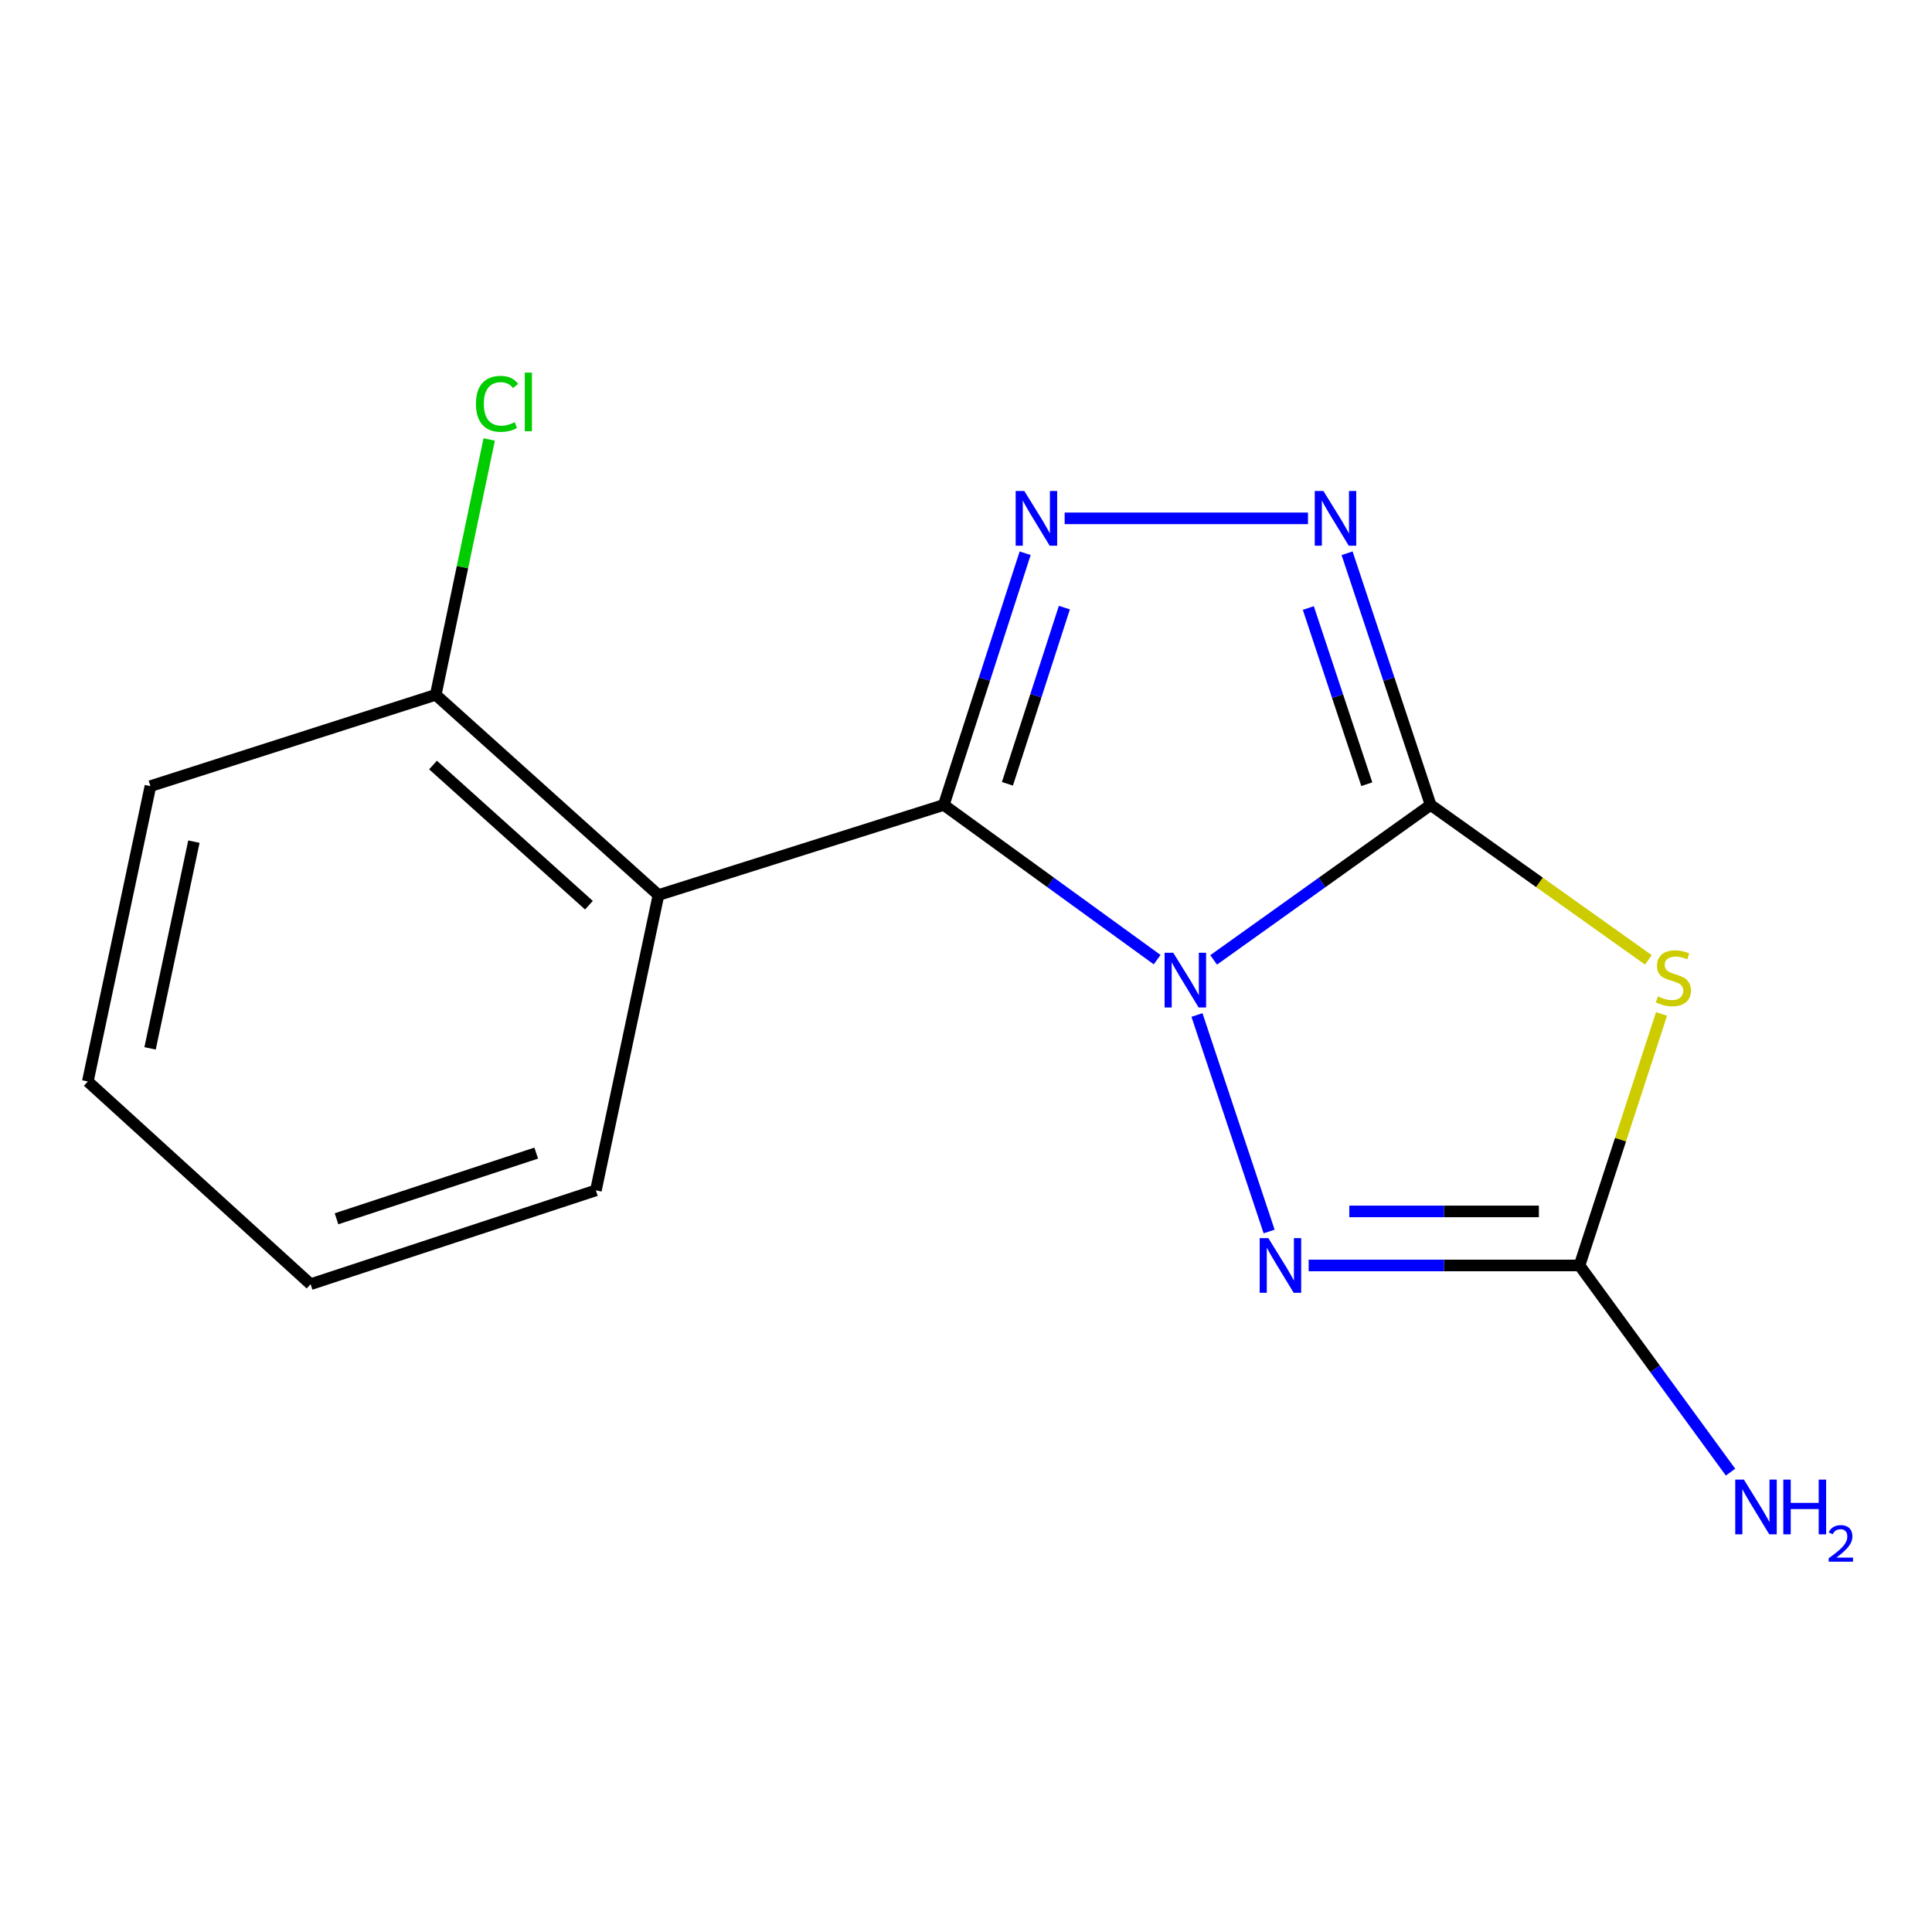 <?xml version='1.0' encoding='iso-8859-1'?>
<svg version='1.1' baseProfile='full'
              xmlns='http://www.w3.org/2000/svg'
                      xmlns:rdkit='http://www.rdkit.org/xml'
                      xmlns:xlink='http://www.w3.org/1999/xlink'
                  xml:space='preserve'
width='1000px' height='1000px' viewBox='0 0 1000 1000'>
<!-- END OF HEADER -->
<rect style='opacity:1.0;fill:#FFFFFF;stroke:none' width='1000' height='1000' x='0' y='0'> </rect>
<path class='bond-0' d='M 628.174,496.844 L 684.331,456.74' style='fill:none;fill-rule:evenodd;stroke:#0000FF;stroke-width:6px;stroke-linecap:butt;stroke-linejoin:miter;stroke-opacity:1' />
<path class='bond-0' d='M 684.331,456.74 L 740.487,416.635' style='fill:none;fill-rule:evenodd;stroke:#000000;stroke-width:6px;stroke-linecap:butt;stroke-linejoin:miter;stroke-opacity:1' />
<path class='bond-1' d='M 598.933,496.712 L 543.72,456.673' style='fill:none;fill-rule:evenodd;stroke:#0000FF;stroke-width:6px;stroke-linecap:butt;stroke-linejoin:miter;stroke-opacity:1' />
<path class='bond-1' d='M 543.72,456.673 L 488.508,416.635' style='fill:none;fill-rule:evenodd;stroke:#000000;stroke-width:6px;stroke-linecap:butt;stroke-linejoin:miter;stroke-opacity:1' />
<path class='bond-4' d='M 619.549,525.352 L 656.895,637.423' style='fill:none;fill-rule:evenodd;stroke:#0000FF;stroke-width:6px;stroke-linecap:butt;stroke-linejoin:miter;stroke-opacity:1' />
<path class='bond-2' d='M 740.487,416.635 L 796.843,456.729' style='fill:none;fill-rule:evenodd;stroke:#000000;stroke-width:6px;stroke-linecap:butt;stroke-linejoin:miter;stroke-opacity:1' />
<path class='bond-2' d='M 796.843,456.729 L 853.2,496.823' style='fill:none;fill-rule:evenodd;stroke:#CCCC00;stroke-width:6px;stroke-linecap:butt;stroke-linejoin:miter;stroke-opacity:1' />
<path class='bond-5' d='M 740.487,416.635 L 718.869,351.5' style='fill:none;fill-rule:evenodd;stroke:#000000;stroke-width:6px;stroke-linecap:butt;stroke-linejoin:miter;stroke-opacity:1' />
<path class='bond-5' d='M 718.869,351.5 L 697.25,286.365' style='fill:none;fill-rule:evenodd;stroke:#0000FF;stroke-width:6px;stroke-linecap:butt;stroke-linejoin:miter;stroke-opacity:1' />
<path class='bond-5' d='M 707.452,405.906 L 692.319,360.312' style='fill:none;fill-rule:evenodd;stroke:#000000;stroke-width:6px;stroke-linecap:butt;stroke-linejoin:miter;stroke-opacity:1' />
<path class='bond-5' d='M 692.319,360.312 L 677.186,314.717' style='fill:none;fill-rule:evenodd;stroke:#0000FF;stroke-width:6px;stroke-linecap:butt;stroke-linejoin:miter;stroke-opacity:1' />
<path class='bond-3' d='M 488.508,416.635 L 509.562,351.495' style='fill:none;fill-rule:evenodd;stroke:#000000;stroke-width:6px;stroke-linecap:butt;stroke-linejoin:miter;stroke-opacity:1' />
<path class='bond-3' d='M 509.562,351.495 L 530.615,286.355' style='fill:none;fill-rule:evenodd;stroke:#0000FF;stroke-width:6px;stroke-linecap:butt;stroke-linejoin:miter;stroke-opacity:1' />
<path class='bond-3' d='M 521.442,405.696 L 536.179,360.098' style='fill:none;fill-rule:evenodd;stroke:#000000;stroke-width:6px;stroke-linecap:butt;stroke-linejoin:miter;stroke-opacity:1' />
<path class='bond-3' d='M 536.179,360.098 L 550.917,314.5' style='fill:none;fill-rule:evenodd;stroke:#0000FF;stroke-width:6px;stroke-linecap:butt;stroke-linejoin:miter;stroke-opacity:1' />
<path class='bond-7' d='M 488.508,416.635 L 340.824,463.273' style='fill:none;fill-rule:evenodd;stroke:#000000;stroke-width:6px;stroke-linecap:butt;stroke-linejoin:miter;stroke-opacity:1' />
<path class='bond-15' d='M 860.005,524.823 L 838.779,589.911' style='fill:none;fill-rule:evenodd;stroke:#CCCC00;stroke-width:6px;stroke-linecap:butt;stroke-linejoin:miter;stroke-opacity:1' />
<path class='bond-15' d='M 838.779,589.911 L 817.554,655' style='fill:none;fill-rule:evenodd;stroke:#000000;stroke-width:6px;stroke-linecap:butt;stroke-linejoin:miter;stroke-opacity:1' />
<path class='bond-16' d='M 551.062,268.297 L 677.009,268.297' style='fill:none;fill-rule:evenodd;stroke:#0000FF;stroke-width:6px;stroke-linecap:butt;stroke-linejoin:miter;stroke-opacity:1' />
<path class='bond-6' d='M 677.362,655 L 747.458,655' style='fill:none;fill-rule:evenodd;stroke:#0000FF;stroke-width:6px;stroke-linecap:butt;stroke-linejoin:miter;stroke-opacity:1' />
<path class='bond-6' d='M 747.458,655 L 817.554,655' style='fill:none;fill-rule:evenodd;stroke:#000000;stroke-width:6px;stroke-linecap:butt;stroke-linejoin:miter;stroke-opacity:1' />
<path class='bond-6' d='M 698.391,627.026 L 747.458,627.026' style='fill:none;fill-rule:evenodd;stroke:#0000FF;stroke-width:6px;stroke-linecap:butt;stroke-linejoin:miter;stroke-opacity:1' />
<path class='bond-6' d='M 747.458,627.026 L 796.525,627.026' style='fill:none;fill-rule:evenodd;stroke:#000000;stroke-width:6px;stroke-linecap:butt;stroke-linejoin:miter;stroke-opacity:1' />
<path class='bond-9' d='M 817.554,655 L 856.641,708.49' style='fill:none;fill-rule:evenodd;stroke:#000000;stroke-width:6px;stroke-linecap:butt;stroke-linejoin:miter;stroke-opacity:1' />
<path class='bond-9' d='M 856.641,708.49 L 895.727,761.98' style='fill:none;fill-rule:evenodd;stroke:#0000FF;stroke-width:6px;stroke-linecap:butt;stroke-linejoin:miter;stroke-opacity:1' />
<path class='bond-8' d='M 340.824,463.273 L 225.542,359.631' style='fill:none;fill-rule:evenodd;stroke:#000000;stroke-width:6px;stroke-linecap:butt;stroke-linejoin:miter;stroke-opacity:1' />
<path class='bond-8' d='M 304.829,468.529 L 224.132,395.98' style='fill:none;fill-rule:evenodd;stroke:#000000;stroke-width:6px;stroke-linecap:butt;stroke-linejoin:miter;stroke-opacity:1' />
<path class='bond-11' d='M 340.824,463.273 L 308.436,616.132' style='fill:none;fill-rule:evenodd;stroke:#000000;stroke-width:6px;stroke-linecap:butt;stroke-linejoin:miter;stroke-opacity:1' />
<path class='bond-10' d='M 225.542,359.631 L 239.377,293.544' style='fill:none;fill-rule:evenodd;stroke:#000000;stroke-width:6px;stroke-linecap:butt;stroke-linejoin:miter;stroke-opacity:1' />
<path class='bond-10' d='M 239.377,293.544 L 253.212,227.457' style='fill:none;fill-rule:evenodd;stroke:#00CC00;stroke-width:6px;stroke-linecap:butt;stroke-linejoin:miter;stroke-opacity:1' />
<path class='bond-12' d='M 225.542,359.631 L 77.857,406.906' style='fill:none;fill-rule:evenodd;stroke:#000000;stroke-width:6px;stroke-linecap:butt;stroke-linejoin:miter;stroke-opacity:1' />
<path class='bond-13' d='M 308.436,616.132 L 160.767,664.697' style='fill:none;fill-rule:evenodd;stroke:#000000;stroke-width:6px;stroke-linecap:butt;stroke-linejoin:miter;stroke-opacity:1' />
<path class='bond-13' d='M 277.547,596.844 L 174.178,630.839' style='fill:none;fill-rule:evenodd;stroke:#000000;stroke-width:6px;stroke-linecap:butt;stroke-linejoin:miter;stroke-opacity:1' />
<path class='bond-17' d='M 77.857,406.906 L 45.455,559.766' style='fill:none;fill-rule:evenodd;stroke:#000000;stroke-width:6px;stroke-linecap:butt;stroke-linejoin:miter;stroke-opacity:1' />
<path class='bond-17' d='M 100.362,435.636 L 77.68,542.638' style='fill:none;fill-rule:evenodd;stroke:#000000;stroke-width:6px;stroke-linecap:butt;stroke-linejoin:miter;stroke-opacity:1' />
<path class='bond-14' d='M 160.767,664.697 L 45.455,559.766' style='fill:none;fill-rule:evenodd;stroke:#000000;stroke-width:6px;stroke-linecap:butt;stroke-linejoin:miter;stroke-opacity:1' />
<path  class='atom-0' d='M 607.274 493.14
L 616.554 508.14
Q 617.474 509.62, 618.954 512.3
Q 620.434 514.98, 620.514 515.14
L 620.514 493.14
L 624.274 493.14
L 624.274 521.46
L 620.394 521.46
L 610.434 505.06
Q 609.274 503.14, 608.034 500.94
Q 606.834 498.74, 606.474 498.06
L 606.474 521.46
L 602.794 521.46
L 602.794 493.14
L 607.274 493.14
' fill='#0000FF'/>
<path  class='atom-3' d='M 858.135 515.746
Q 858.455 515.866, 859.775 516.426
Q 861.095 516.986, 862.535 517.346
Q 864.015 517.666, 865.455 517.666
Q 868.135 517.666, 869.695 516.386
Q 871.255 515.066, 871.255 512.786
Q 871.255 511.226, 870.455 510.266
Q 869.695 509.306, 868.495 508.786
Q 867.295 508.266, 865.295 507.666
Q 862.775 506.906, 861.255 506.186
Q 859.775 505.466, 858.695 503.946
Q 857.655 502.426, 857.655 499.866
Q 857.655 496.306, 860.055 494.106
Q 862.495 491.906, 867.295 491.906
Q 870.575 491.906, 874.295 493.466
L 873.375 496.546
Q 869.975 495.146, 867.415 495.146
Q 864.655 495.146, 863.135 496.306
Q 861.615 497.426, 861.655 499.386
Q 861.655 500.906, 862.415 501.826
Q 863.215 502.746, 864.335 503.266
Q 865.495 503.786, 867.415 504.386
Q 869.975 505.186, 871.495 505.986
Q 873.015 506.786, 874.095 508.426
Q 875.215 510.026, 875.215 512.786
Q 875.215 516.706, 872.575 518.826
Q 869.975 520.906, 865.615 520.906
Q 863.095 520.906, 861.175 520.346
Q 859.295 519.826, 857.055 518.906
L 858.135 515.746
' fill='#CCCC00'/>
<path  class='atom-4' d='M 530.191 254.137
L 539.471 269.137
Q 540.391 270.617, 541.871 273.297
Q 543.351 275.977, 543.431 276.137
L 543.431 254.137
L 547.191 254.137
L 547.191 282.457
L 543.311 282.457
L 533.351 266.057
Q 532.191 264.137, 530.951 261.937
Q 529.751 259.737, 529.391 259.057
L 529.391 282.457
L 525.711 282.457
L 525.711 254.137
L 530.191 254.137
' fill='#0000FF'/>
<path  class='atom-5' d='M 656.492 640.84
L 665.772 655.84
Q 666.692 657.32, 668.172 660
Q 669.652 662.68, 669.732 662.84
L 669.732 640.84
L 673.492 640.84
L 673.492 669.16
L 669.612 669.16
L 659.652 652.76
Q 658.492 650.84, 657.252 648.64
Q 656.052 646.44, 655.692 645.76
L 655.692 669.16
L 652.012 669.16
L 652.012 640.84
L 656.492 640.84
' fill='#0000FF'/>
<path  class='atom-6' d='M 684.994 254.137
L 694.274 269.137
Q 695.194 270.617, 696.674 273.297
Q 698.154 275.977, 698.234 276.137
L 698.234 254.137
L 701.994 254.137
L 701.994 282.457
L 698.114 282.457
L 688.154 266.057
Q 686.994 264.137, 685.754 261.937
Q 684.554 259.737, 684.194 259.057
L 684.194 282.457
L 680.514 282.457
L 680.514 254.137
L 684.994 254.137
' fill='#0000FF'/>
<path  class='atom-10' d='M 902.643 765.85
L 911.923 780.85
Q 912.843 782.33, 914.323 785.01
Q 915.803 787.69, 915.883 787.85
L 915.883 765.85
L 919.643 765.85
L 919.643 794.17
L 915.763 794.17
L 905.803 777.77
Q 904.643 775.85, 903.403 773.65
Q 902.203 771.45, 901.843 770.77
L 901.843 794.17
L 898.163 794.17
L 898.163 765.85
L 902.643 765.85
' fill='#0000FF'/>
<path  class='atom-10' d='M 923.043 765.85
L 926.883 765.85
L 926.883 777.89
L 941.363 777.89
L 941.363 765.85
L 945.203 765.85
L 945.203 794.17
L 941.363 794.17
L 941.363 781.09
L 926.883 781.09
L 926.883 794.17
L 923.043 794.17
L 923.043 765.85
' fill='#0000FF'/>
<path  class='atom-10' d='M 946.576 793.177
Q 947.262 791.408, 948.899 790.431
Q 950.536 789.428, 952.806 789.428
Q 955.631 789.428, 957.215 790.959
Q 958.799 792.49, 958.799 795.21
Q 958.799 797.982, 956.74 800.569
Q 954.707 803.156, 950.483 806.218
L 959.116 806.218
L 959.116 808.33
L 946.523 808.33
L 946.523 806.562
Q 950.008 804.08, 952.067 802.232
Q 954.153 800.384, 955.156 798.721
Q 956.159 797.058, 956.159 795.342
Q 956.159 793.546, 955.261 792.543
Q 954.364 791.54, 952.806 791.54
Q 951.301 791.54, 950.298 792.147
Q 949.295 792.754, 948.582 794.101
L 946.576 793.177
' fill='#0000FF'/>
<path  class='atom-11' d='M 246.356 209.026
Q 246.356 201.986, 249.636 198.306
Q 252.956 194.586, 259.236 194.586
Q 265.076 194.586, 268.196 198.706
L 265.556 200.866
Q 263.276 197.866, 259.236 197.866
Q 254.956 197.866, 252.676 200.746
Q 250.436 203.586, 250.436 209.026
Q 250.436 214.626, 252.756 217.506
Q 255.116 220.386, 259.676 220.386
Q 262.796 220.386, 266.436 218.506
L 267.556 221.506
Q 266.076 222.466, 263.836 223.026
Q 261.596 223.586, 259.116 223.586
Q 252.956 223.586, 249.636 219.826
Q 246.356 216.066, 246.356 209.026
' fill='#00CC00'/>
<path  class='atom-11' d='M 271.636 192.866
L 275.316 192.866
L 275.316 223.226
L 271.636 223.226
L 271.636 192.866
' fill='#00CC00'/>
</svg>
